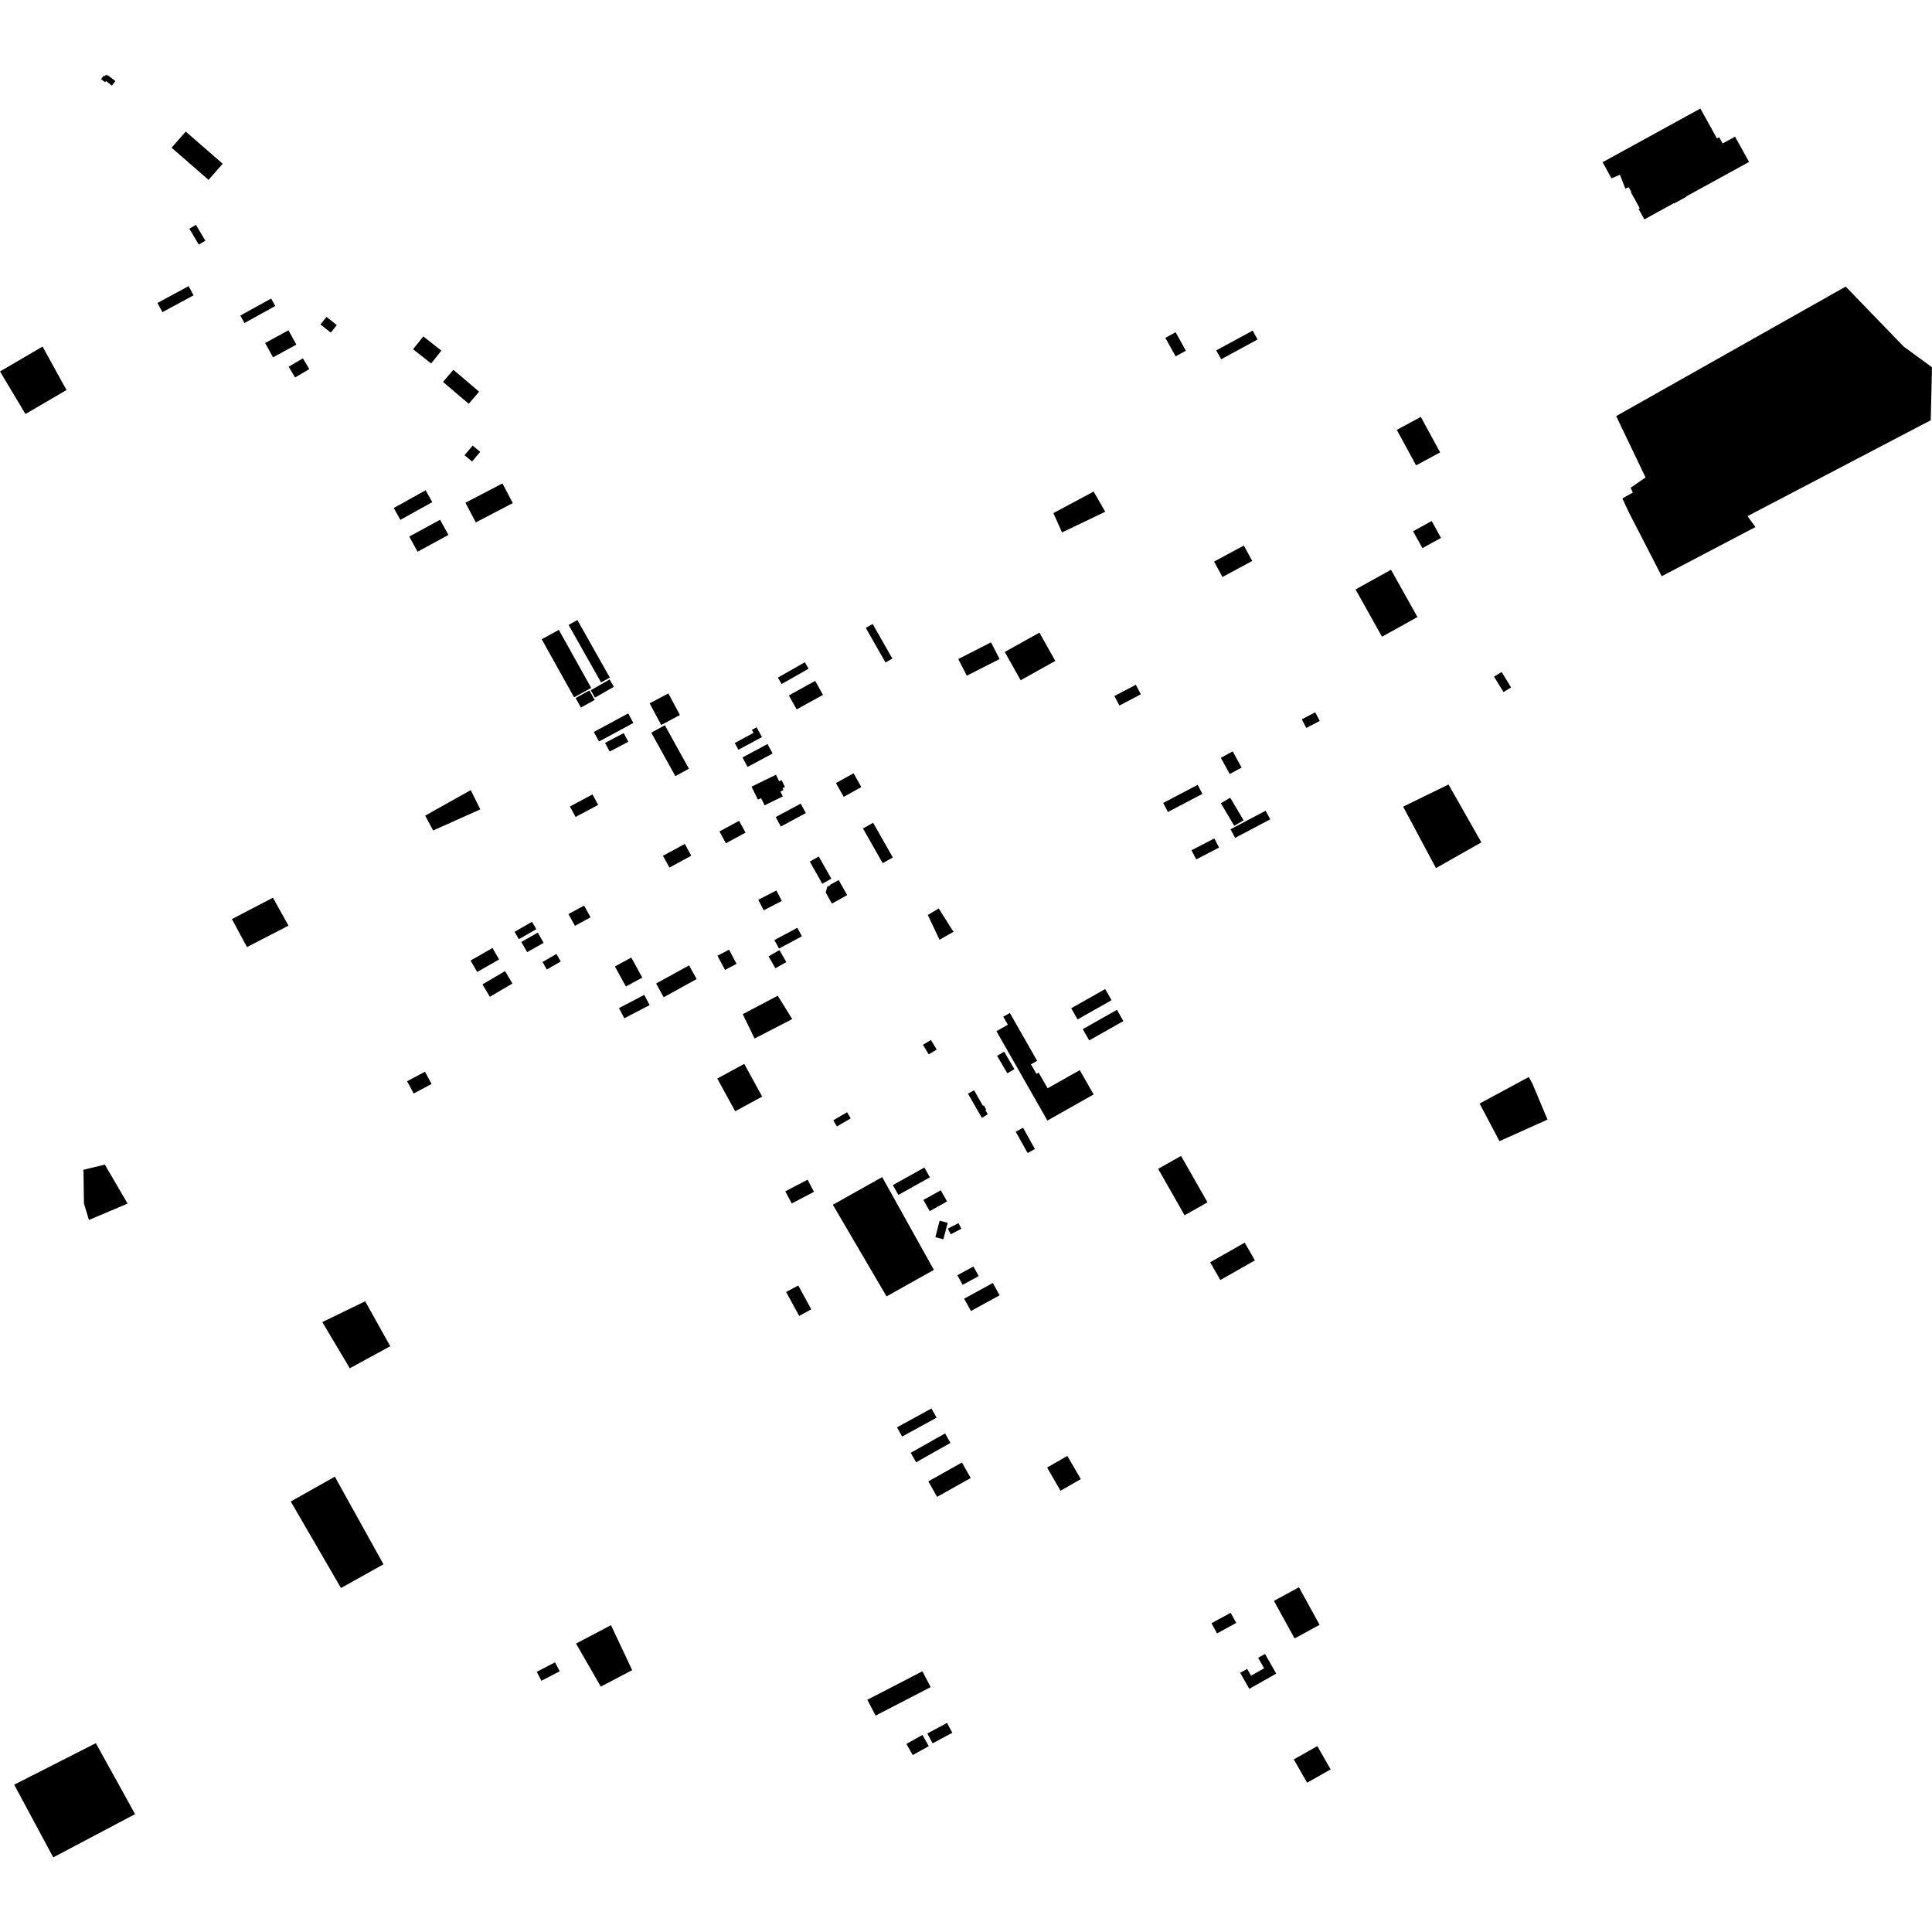 <?xml version="1.0" encoding="utf-8" standalone="no"?>
<!DOCTYPE svg PUBLIC "-//W3C//DTD SVG 1.1//EN"
  "http://www.w3.org/Graphics/SVG/1.1/DTD/svg11.dtd">
<!-- Created with matplotlib (https://matplotlib.org/) -->
<svg height="288pt" version="1.1" viewBox="0 0 288 288" width="288pt" xmlns="http://www.w3.org/2000/svg" xmlns:xlink="http://www.w3.org/1999/xlink">
 <defs>
  <style type="text/css">
*{stroke-linecap:butt;stroke-linejoin:round;}
  </style>
 </defs>
 <g id="figure_1">
  <g id="patch_1">
   <path d="M 0 288 
L 288 288 
L 288 0 
L 0 0 
z
" style="fill:none;opacity:0;"/>
  </g>
  <g id="axes_1">
   <g id="PatchCollection_1">
    <path clip-path="url(#pd7973a8e2c)" d="M 180.592 241.973 
L 183.454 240.413 
L 184.286 241.926 
L 181.424 243.486 
L 180.592 241.973 
"/>
    <path clip-path="url(#pd7973a8e2c)" d="M 189.904 238.641 
L 192.984 244.241 
L 196.71 242.21 
L 193.631 236.609 
L 189.904 238.641 
"/>
    <path clip-path="url(#pd7973a8e2c)" d="M 147.242 166.099 
L 146.372 166.648 
L 144.295 163.036 
L 145.206 162.526 
L 146.525 164.842 
L 146.656 164.769 
L 147.017 165.403 
L 146.887 165.476 
L 147.242 166.099 
"/>
    <path clip-path="url(#pd7973a8e2c)" d="M 148.537 153.716 
L 150.239 152.755 
L 149.555 151.558 
L 150.537 151.003 
L 154.605 158.135 
L 153.684 158.656 
L 154.5 160.088 
L 154.838 159.896 
L 156.169 162.23 
L 160.958 159.524 
L 163.025 163.148 
L 156.134 167.04 
L 148.537 153.716 
"/>
    <path clip-path="url(#pd7973a8e2c)" d="M 148.635 157.392 
L 149.692 156.778 
L 151.216 159.377 
L 150.161 159.991 
L 148.635 157.392 
"/>
    <path clip-path="url(#pd7973a8e2c)" d="M 161.409 153.411 
L 166.504 150.532 
L 167.461 152.209 
L 162.365 155.09 
L 161.409 153.411 
"/>
    <path clip-path="url(#pd7973a8e2c)" d="M 192.866 262.272 
L 196.376 260.289 
L 198.356 263.761 
L 194.847 265.746 
L 192.866 262.272 
"/>
    <path clip-path="url(#pd7973a8e2c)" d="M 159.683 150.298 
L 164.75 147.436 
L 165.698 149.099 
L 160.632 151.961 
L 159.683 150.298 
"/>
    <path clip-path="url(#pd7973a8e2c)" d="M 151.416 168.712 
L 152.062 168.355 
L 152.504 168.111 
L 154.273 171.28 
L 153.779 171.553 
L 153.186 171.88 
L 151.416 168.712 
"/>
    <path clip-path="url(#pd7973a8e2c)" d="M 184.868 249.367 
L 185.914 248.778 
L 186.491 249.792 
L 188.439 248.69 
L 187.548 247.128 
L 188.574 246.548 
L 190.248 249.484 
L 186.231 251.755 
L 184.868 249.367 
"/>
    <path clip-path="url(#pd7973a8e2c)" d="M 27.688 19.614 
L 33.199 24.407 
L 31.087 26.813 
L 25.576 22.02 
L 27.688 19.614 
"/>
    <path clip-path="url(#pd7973a8e2c)" d="M 69.38 74.942 
L 74.9 72.062 
L 76.443 74.996 
L 70.923 77.874 
L 69.38 74.942 
"/>
    <path clip-path="url(#pd7973a8e2c)" d="M 67.587 55.127 
L 71.422 58.387 
L 69.873 60.192 
L 66.038 56.932 
L 67.587 55.127 
"/>
    <path clip-path="url(#pd7973a8e2c)" d="M 253.473 16.18 
L 255.941 20.637 
L 256.273 20.455 
L 256.789 21.386 
L 258.641 20.37 
L 260.728 24.14 
L 251.356 29.284 
L 251.382 29.33 
L 249.536 30.343 
L 249.51 30.297 
L 245.12 32.705 
L 244.259 31.143 
L 244.434 31.047 
L 243.112 28.65 
L 243.175 28.615 
L 242.783 27.906 
L 242.287 28.116 
L 241.476 26.052 
L 240.225 26.583 
L 238.895 24.181 
L 253.473 16.18 
"/>
    <path clip-path="url(#pd7973a8e2c)" d="M 15.802 11.124 
L 15.998 11.276 
L 16.056 11.2 
L 17.206 12.087 
L 16.682 12.76 
L 15.797 12.077 
L 15.662 12.25 
L 15.067 11.79 
L 15.474 11.267 
L 15.609 11.372 
L 15.802 11.124 
"/>
    <path clip-path="url(#pd7973a8e2c)" d="M 166.122 103.759 
L 169.314 102.078 
L 170.065 103.493 
L 166.873 105.173 
L 166.122 103.759 
"/>
    <path clip-path="url(#pd7973a8e2c)" d="M 194.055 107.228 
L 196.059 106.183 
L 196.733 107.466 
L 194.729 108.511 
L 194.055 107.228 
"/>
    <path clip-path="url(#pd7973a8e2c)" d="M 183.758 112.006 
L 185.085 114.419 
L 183.316 115.383 
L 181.989 112.969 
L 183.758 112.006 
"/>
    <path clip-path="url(#pd7973a8e2c)" d="M 177.611 126.751 
L 181.013 124.985 
L 181.724 126.341 
L 178.322 128.107 
L 177.611 126.751 
"/>
    <path clip-path="url(#pd7973a8e2c)" d="M 184.117 124.902 
L 183.434 123.617 
L 188.668 120.851 
L 189.353 122.137 
L 184.117 124.902 
"/>
    <path clip-path="url(#pd7973a8e2c)" d="M 183.989 123.101 
L 181.99 119.738 
L 183.383 118.916 
L 185.384 122.279 
L 183.989 123.101 
"/>
    <path clip-path="url(#pd7973a8e2c)" d="M 173.393 119.693 
L 178.533 116.994 
L 179.246 118.341 
L 174.106 121.039 
L 173.393 119.693 
"/>
    <path clip-path="url(#pd7973a8e2c)" d="M 80.01 249.212 
L 82.741 247.803 
L 83.437 249.139 
L 80.707 250.55 
L 80.01 249.212 
"/>
    <path clip-path="url(#pd7973a8e2c)" d="M 224.119 103.163 
L 222.714 100.864 
L 223.848 100.177 
L 225.254 102.476 
L 224.119 103.163 
"/>
    <path clip-path="url(#pd7973a8e2c)" d="M 210.644 79.193 
L 213.42 77.669 
L 214.814 80.187 
L 212.038 81.711 
L 210.644 79.193 
"/>
    <path clip-path="url(#pd7973a8e2c)" d="M 208.218 64.081 
L 211.801 62.149 
L 214.676 67.438 
L 211.094 69.369 
L 208.218 64.081 
"/>
    <path clip-path="url(#pd7973a8e2c)" d="M 172.644 174.238 
L 176.059 172.311 
L 180 179.231 
L 176.584 181.159 
L 172.644 174.238 
"/>
    <path clip-path="url(#pd7973a8e2c)" d="M 180.396 188.164 
L 185.547 185.239 
L 187.064 187.886 
L 181.913 190.81 
L 180.396 188.164 
"/>
    <path clip-path="url(#pd7973a8e2c)" d="M 158.09 222.225 
L 156.087 218.765 
L 159.11 217.031 
L 161.112 220.491 
L 158.09 222.225 
"/>
    <path clip-path="url(#pd7973a8e2c)" d="M 144.734 195.429 
L 143.722 193.594 
L 147.998 191.256 
L 149.01 193.092 
L 144.734 195.429 
"/>
    <path clip-path="url(#pd7973a8e2c)" d="M 142.714 190.101 
L 145.108 188.796 
L 145.892 190.223 
L 143.498 191.528 
L 142.714 190.101 
"/>
    <path clip-path="url(#pd7973a8e2c)" d="M 118.019 179.398 
L 117.065 177.587 
L 120.387 175.855 
L 121.34 177.666 
L 118.019 179.398 
"/>
    <path clip-path="url(#pd7973a8e2c)" d="M 124.213 167.004 
L 126.269 165.796 
L 126.813 166.714 
L 124.756 167.921 
L 124.213 167.004 
"/>
    <path clip-path="url(#pd7973a8e2c)" d="M 138.771 155.031 
L 139.635 156.459 
L 138.443 157.173 
L 137.579 155.745 
L 138.771 155.031 
"/>
    <path clip-path="url(#pd7973a8e2c)" d="M 108.077 144.585 
L 106.953 142.472 
L 108.674 141.564 
L 109.799 143.677 
L 108.077 144.585 
"/>
    <path clip-path="url(#pd7973a8e2c)" d="M 114.563 142.558 
L 116.189 141.63 
L 117.215 143.408 
L 115.589 144.337 
L 114.563 142.558 
"/>
    <path clip-path="url(#pd7973a8e2c)" d="M 115.437 140.135 
L 118.853 138.304 
L 119.538 139.571 
L 116.123 141.402 
L 115.437 140.135 
"/>
    <path clip-path="url(#pd7973a8e2c)" d="M 113.847 135.698 
L 113.032 134.132 
L 115.73 132.74 
L 116.545 134.305 
L 113.847 135.698 
"/>
    <path clip-path="url(#pd7973a8e2c)" d="M 122.579 131.736 
L 120.711 128.435 
L 122.055 127.68 
L 123.923 130.983 
L 122.579 131.736 
"/>
    <path clip-path="url(#pd7973a8e2c)" d="M 133.094 127.822 
L 131.583 128.673 
L 128.645 123.498 
L 130.156 122.648 
L 133.094 127.822 
"/>
    <path clip-path="url(#pd7973a8e2c)" d="M 98.56 108.069 
L 96.842 104.844 
L 99.635 103.367 
L 101.354 106.592 
L 98.56 108.069 
"/>
    <path clip-path="url(#pd7973a8e2c)" d="M 88.063 102.893 
L 90.878 101.288 
L 91.508 102.382 
L 88.694 103.989 
L 88.063 102.893 
"/>
    <path clip-path="url(#pd7973a8e2c)" d="M 86.594 105.474 
L 85.805 104.054 
L 87.854 102.924 
L 88.644 104.344 
L 86.594 105.474 
"/>
    <path clip-path="url(#pd7973a8e2c)" d="M 84.955 120.224 
L 88.323 118.419 
L 89.168 119.982 
L 85.8 121.787 
L 84.955 120.224 
"/>
    <path clip-path="url(#pd7973a8e2c)" d="M 107.246 123.942 
L 110.173 122.358 
L 111.136 124.121 
L 108.208 125.705 
L 107.246 123.942 
"/>
    <path clip-path="url(#pd7973a8e2c)" d="M 98.827 127.573 
L 102.083 125.803 
L 103.045 127.557 
L 99.79 129.328 
L 98.827 127.573 
"/>
    <path clip-path="url(#pd7973a8e2c)" d="M 84.741 136.262 
L 87.07 134.992 
L 88.034 136.743 
L 85.705 138.013 
L 84.741 136.262 
"/>
    <path clip-path="url(#pd7973a8e2c)" d="M 80.868 143.406 
L 82.94 142.207 
L 83.592 143.322 
L 81.519 144.522 
L 80.868 143.406 
"/>
    <path clip-path="url(#pd7973a8e2c)" d="M 77.346 140.003 
L 76.708 138.899 
L 79.307 137.412 
L 79.945 138.516 
L 77.346 140.003 
"/>
    <path clip-path="url(#pd7973a8e2c)" d="M 77.713 140.412 
L 80.169 139.025 
L 81.037 140.55 
L 78.581 141.936 
L 77.713 140.412 
"/>
    <path clip-path="url(#pd7973a8e2c)" d="M 70.147 143.191 
L 73.415 141.315 
L 74.401 143.02 
L 71.133 144.895 
L 70.147 143.191 
"/>
    <path clip-path="url(#pd7973a8e2c)" d="M 71.924 146.737 
L 75.287 144.762 
L 76.383 146.613 
L 73.02 148.588 
L 71.924 146.737 
"/>
    <path clip-path="url(#pd7973a8e2c)" d="M 60.686 161.182 
L 63.35 159.757 
L 64.335 161.585 
L 61.67 163.009 
L 60.686 161.182 
"/>
    <path clip-path="url(#pd7973a8e2c)" d="M 28.228 34.098 
L 29.208 33.519 
L 30.615 35.883 
L 29.633 36.461 
L 28.228 34.098 
"/>
    <path clip-path="url(#pd7973a8e2c)" d="M 23.471 45.164 
L 28.114 42.655 
L 28.859 44.022 
L 24.215 46.53 
L 23.471 45.164 
"/>
    <path clip-path="url(#pd7973a8e2c)" d="M 49.307 49.586 
L 47.77 48.369 
L 48.668 47.243 
L 50.207 48.458 
L 49.307 49.586 
"/>
    <path clip-path="url(#pd7973a8e2c)" d="M 35.822 47.043 
L 40.415 44.505 
L 41.035 45.615 
L 36.441 48.154 
L 35.822 47.043 
"/>
    <path clip-path="url(#pd7973a8e2c)" d="M 43.032 54.666 
L 45.152 53.418 
L 46.106 55.023 
L 43.987 56.271 
L 43.032 54.666 
"/>
    <path clip-path="url(#pd7973a8e2c)" d="M 39.523 51.134 
L 43.002 49.238 
L 44.176 51.372 
L 40.699 53.269 
L 39.523 51.134 
"/>
    <path clip-path="url(#pd7973a8e2c)" d="M 61.577 52.063 
L 63.097 50.149 
L 65.791 52.269 
L 64.272 54.183 
L 61.577 52.063 
"/>
    <path clip-path="url(#pd7973a8e2c)" d="M 69.248 67.858 
L 70.456 66.425 
L 71.58 67.362 
L 70.371 68.797 
L 69.248 67.858 
"/>
    <path clip-path="url(#pd7973a8e2c)" d="M 61.006 79.984 
L 65.602 77.477 
L 66.846 79.738 
L 62.252 82.245 
L 61.006 79.984 
"/>
    <path clip-path="url(#pd7973a8e2c)" d="M 58.693 75.727 
L 63.446 73.088 
L 64.437 74.856 
L 59.683 77.495 
L 58.693 75.727 
"/>
    <path clip-path="url(#pd7973a8e2c)" d="M 88.521 109.109 
L 93.642 106.347 
L 94.417 107.771 
L 89.295 110.533 
L 88.521 109.109 
"/>
    <path clip-path="url(#pd7973a8e2c)" d="M 90.198 110.74 
L 92.976 109.28 
L 93.661 110.574 
L 90.884 112.034 
L 90.198 110.74 
"/>
    <path clip-path="url(#pd7973a8e2c)" d="M 100.674 115.698 
L 97.086 109.22 
L 99.107 108.111 
L 102.693 114.589 
L 100.674 115.698 
"/>
    <path clip-path="url(#pd7973a8e2c)" d="M 89.603 101.733 
L 84.762 93.161 
L 86.066 92.431 
L 90.906 101.003 
L 89.603 101.733 
"/>
    <path clip-path="url(#pd7973a8e2c)" d="M 85.582 103.951 
L 80.756 95.297 
L 83.302 93.89 
L 88.128 102.543 
L 85.582 103.951 
"/>
    <path clip-path="url(#pd7973a8e2c)" d="M 135.118 259.962 
L 137.511 258.627 
L 138.45 260.293 
L 136.057 261.628 
L 135.118 259.962 
"/>
    <path clip-path="url(#pd7973a8e2c)" d="M 138.234 258.413 
L 141.171 256.837 
L 141.963 258.301 
L 139.027 259.877 
L 138.234 258.413 
"/>
    <path clip-path="url(#pd7973a8e2c)" d="M 137.502 249.135 
L 138.733 251.495 
L 130.525 255.74 
L 129.293 253.382 
L 137.502 249.135 
"/>
    <path clip-path="url(#pd7973a8e2c)" d="M 133.717 212.77 
L 138.856 209.958 
L 139.614 211.333 
L 134.477 214.145 
L 133.717 212.77 
"/>
    <path clip-path="url(#pd7973a8e2c)" d="M 135.762 216.568 
L 140.881 213.676 
L 141.687 215.089 
L 136.567 217.981 
L 135.762 216.568 
"/>
    <path clip-path="url(#pd7973a8e2c)" d="M 139.692 223.134 
L 138.384 220.824 
L 143.393 218.015 
L 144.7 220.325 
L 139.692 223.134 
"/>
    <path clip-path="url(#pd7973a8e2c)" d="M 91.666 144.07 
L 94.108 142.745 
L 95.742 145.731 
L 93.299 147.055 
L 91.666 144.07 
"/>
    <path clip-path="url(#pd7973a8e2c)" d="M 92.268 150.273 
L 96.036 148.305 
L 96.838 149.827 
L 93.07 151.795 
L 92.268 150.273 
"/>
    <path clip-path="url(#pd7973a8e2c)" d="M 97.804 146.613 
L 102.718 143.905 
L 103.852 145.945 
L 98.938 148.653 
L 97.804 146.613 
"/>
    <path clip-path="url(#pd7973a8e2c)" d="M 109.592 165.652 
L 106.921 160.776 
L 110.944 158.592 
L 113.616 163.467 
L 109.592 165.652 
"/>
    <path clip-path="url(#pd7973a8e2c)" d="M 176.777 52.287 
L 175.249 53.126 
L 173.718 50.364 
L 175.247 49.525 
L 176.777 52.287 
"/>
    <path clip-path="url(#pd7973a8e2c)" d="M 181.308 52.23 
L 186.733 49.282 
L 187.458 50.607 
L 182.033 53.555 
L 181.308 52.23 
"/>
    <path clip-path="url(#pd7973a8e2c)" d="M 125.764 118.786 
L 124.614 116.724 
L 127.246 115.269 
L 128.396 117.329 
L 125.764 118.786 
"/>
    <path clip-path="url(#pd7973a8e2c)" d="M 116.511 101.969 
L 115.96 101.007 
L 119.978 98.725 
L 120.53 99.686 
L 116.511 101.969 
"/>
    <path clip-path="url(#pd7973a8e2c)" d="M 117.591 103.664 
L 121.517 101.498 
L 122.678 103.582 
L 118.754 105.748 
L 117.591 103.664 
"/>
    <path clip-path="url(#pd7973a8e2c)" d="M 131.997 98.752 
L 129.059 93.596 
L 130.086 93.015 
L 133.024 98.173 
L 131.997 98.752 
"/>
    <path clip-path="url(#pd7973a8e2c)" d="M 149.776 97.185 
L 154.944 94.308 
L 157.312 98.525 
L 152.144 101.402 
L 149.776 97.185 
"/>
    <path clip-path="url(#pd7973a8e2c)" d="M 142.844 98.239 
L 147.731 95.757 
L 149.005 98.243 
L 144.118 100.725 
L 142.844 98.239 
"/>
    <path clip-path="url(#pd7973a8e2c)" d="M 180.982 83.713 
L 185.418 81.323 
L 186.666 83.623 
L 182.231 86.013 
L 180.982 83.713 
"/>
    <path clip-path="url(#pd7973a8e2c)" d="M 206.013 94.913 
L 202.069 87.864 
L 207.356 84.934 
L 211.298 91.982 
L 206.013 94.913 
"/>
    <path clip-path="url(#pd7973a8e2c)" d="M 137.794 174.038 
L 138.619 175.501 
L 133.922 178.124 
L 133.098 176.661 
L 137.794 174.038 
"/>
    <path clip-path="url(#pd7973a8e2c)" d="M 137.648 178.876 
L 140.241 177.429 
L 141.179 179.097 
L 138.588 180.544 
L 137.648 178.876 
"/>
    <path clip-path="url(#pd7973a8e2c)" d="M 129.214 183.418 
L 134.303 180.577 
L 134.983 181.785 
L 129.895 184.627 
L 129.214 183.418 
"/>
    <path clip-path="url(#pd7973a8e2c)" d="M 139.431 184.428 
L 140.069 181.969 
L 141.27 182.278 
L 140.631 184.736 
L 139.431 184.428 
"/>
    <path clip-path="url(#pd7973a8e2c)" d="M 141.291 183.146 
L 142.879 182.33 
L 143.316 183.172 
L 141.727 183.988 
L 141.291 183.146 
"/>
    <path clip-path="url(#pd7973a8e2c)" d="M 132.819 190.558 
L 131.51 188.184 
L 136.743 185.321 
L 138.053 187.695 
L 132.819 190.558 
"/>
    <path clip-path="url(#pd7973a8e2c)" d="M 119.128 196.158 
L 117.188 192.601 
L 118.994 191.625 
L 120.934 195.182 
L 119.128 196.158 
"/>
    <path clip-path="url(#pd7973a8e2c)" d="M 109.526 110.758 
L 112.327 109.25 
L 112.082 108.798 
L 112.789 108.417 
L 113.581 109.876 
L 110.071 111.764 
L 109.526 110.758 
"/>
    <path clip-path="url(#pd7973a8e2c)" d="M 110.68 112.915 
L 114.406 110.911 
L 115.171 112.319 
L 111.444 114.323 
L 110.68 112.915 
"/>
    <path clip-path="url(#pd7973a8e2c)" d="M 115.673 115.493 
L 116.146 116.459 
L 116.506 116.285 
L 117.01 117.312 
L 116.652 117.486 
L 116.79 117.768 
L 116.333 117.99 
L 116.693 118.723 
L 113.979 120.044 
L 113.45 118.968 
L 112.977 119.197 
L 112.029 117.265 
L 115.673 115.493 
"/>
    <path clip-path="url(#pd7973a8e2c)" d="M 126.283 133.433 
L 124.01 134.696 
L 123.088 133.054 
L 123.31 132.201 
L 123.762 131.951 
L 123.734 131.901 
L 125.023 131.186 
L 126.283 133.433 
"/>
    <path clip-path="url(#pd7973a8e2c)" d="M 115.634 121.797 
L 119.36 119.794 
L 120.125 121.202 
L 116.398 123.207 
L 115.634 121.797 
"/>
    <path clip-path="url(#pd7973a8e2c)" d="M 124.152 179.591 
L 132.153 193.249 
L 139.214 189.302 
L 131.505 175.467 
L 124.152 179.591 
"/>
    <path clip-path="url(#pd7973a8e2c)" d="M 240.922 62.026 
L 245.303 71.174 
L 243.082 72.703 
L 243.396 73.429 
L 241.845 74.302 
L 242.838 76.43 
L 247.713 85.895 
L 261.681 78.569 
L 260.506 76.937 
L 287.813 62.646 
L 288 54.748 
L 283.788 51.671 
L 275.133 42.72 
L 240.922 62.026 
"/>
    <path clip-path="url(#pd7973a8e2c)" d="M 91.078 242.261 
L 85.871 245.005 
L 89.561 251.421 
L 94.235 248.961 
L 91.078 242.261 
"/>
    <path clip-path="url(#pd7973a8e2c)" d="M 49.913 220.125 
L 57.165 233.186 
L 50.829 236.723 
L 43.344 223.825 
L 49.913 220.125 
"/>
    <path clip-path="url(#pd7973a8e2c)" d="M 48.043 197.081 
L 52.143 203.966 
L 58.175 200.68 
L 54.436 193.979 
L 48.043 197.081 
"/>
    <path clip-path="url(#pd7973a8e2c)" d="M 7.939 276.876 
L 20.137 270.429 
L 14.288 259.853 
L 2.115 266.04 
L 7.939 276.876 
"/>
    <path clip-path="url(#pd7973a8e2c)" d="M 15.629 173.611 
L 12.444 174.372 
L 12.513 179.397 
L 13.258 181.859 
L 19.02 179.418 
L 15.629 173.611 
"/>
    <path clip-path="url(#pd7973a8e2c)" d="M 3.794 61.718 
L 0 55.374 
L 6.344 51.663 
L 9.914 58.142 
L 3.794 61.718 
"/>
    <path clip-path="url(#pd7973a8e2c)" d="M 63.375 121.588 
L 64.572 123.8 
L 71.594 120.654 
L 70.171 117.779 
L 63.375 121.588 
"/>
    <path clip-path="url(#pd7973a8e2c)" d="M 34.571 137.008 
L 36.818 141.179 
L 43.003 137.986 
L 40.687 133.817 
L 34.571 137.008 
"/>
    <path clip-path="url(#pd7973a8e2c)" d="M 110.716 151.181 
L 112.484 154.81 
L 118.097 151.91 
L 115.938 148.431 
L 110.716 151.181 
"/>
    <path clip-path="url(#pd7973a8e2c)" d="M 138.306 136.393 
L 140.053 140.092 
L 142.135 138.903 
L 139.929 135.425 
L 138.306 136.393 
"/>
    <path clip-path="url(#pd7973a8e2c)" d="M 157.025 76.49 
L 158.314 79.368 
L 164.757 76.284 
L 163.026 73.276 
L 157.025 76.49 
"/>
    <path clip-path="url(#pd7973a8e2c)" d="M 215.929 116.944 
L 209.166 120.244 
L 214.055 129.406 
L 220.826 125.573 
L 215.929 116.944 
"/>
    <path clip-path="url(#pd7973a8e2c)" d="M 228.451 161.57 
L 230.684 166.895 
L 223.524 170.114 
L 220.565 164.507 
L 227.891 160.544 
L 228.451 161.57 
"/>
   </g>
  </g>
 </g>
 <defs>
  <clipPath id="pd7973a8e2c">
   <rect height="265.751" width="288" x="0" y="11.124"/>
  </clipPath>
 </defs>
</svg>
